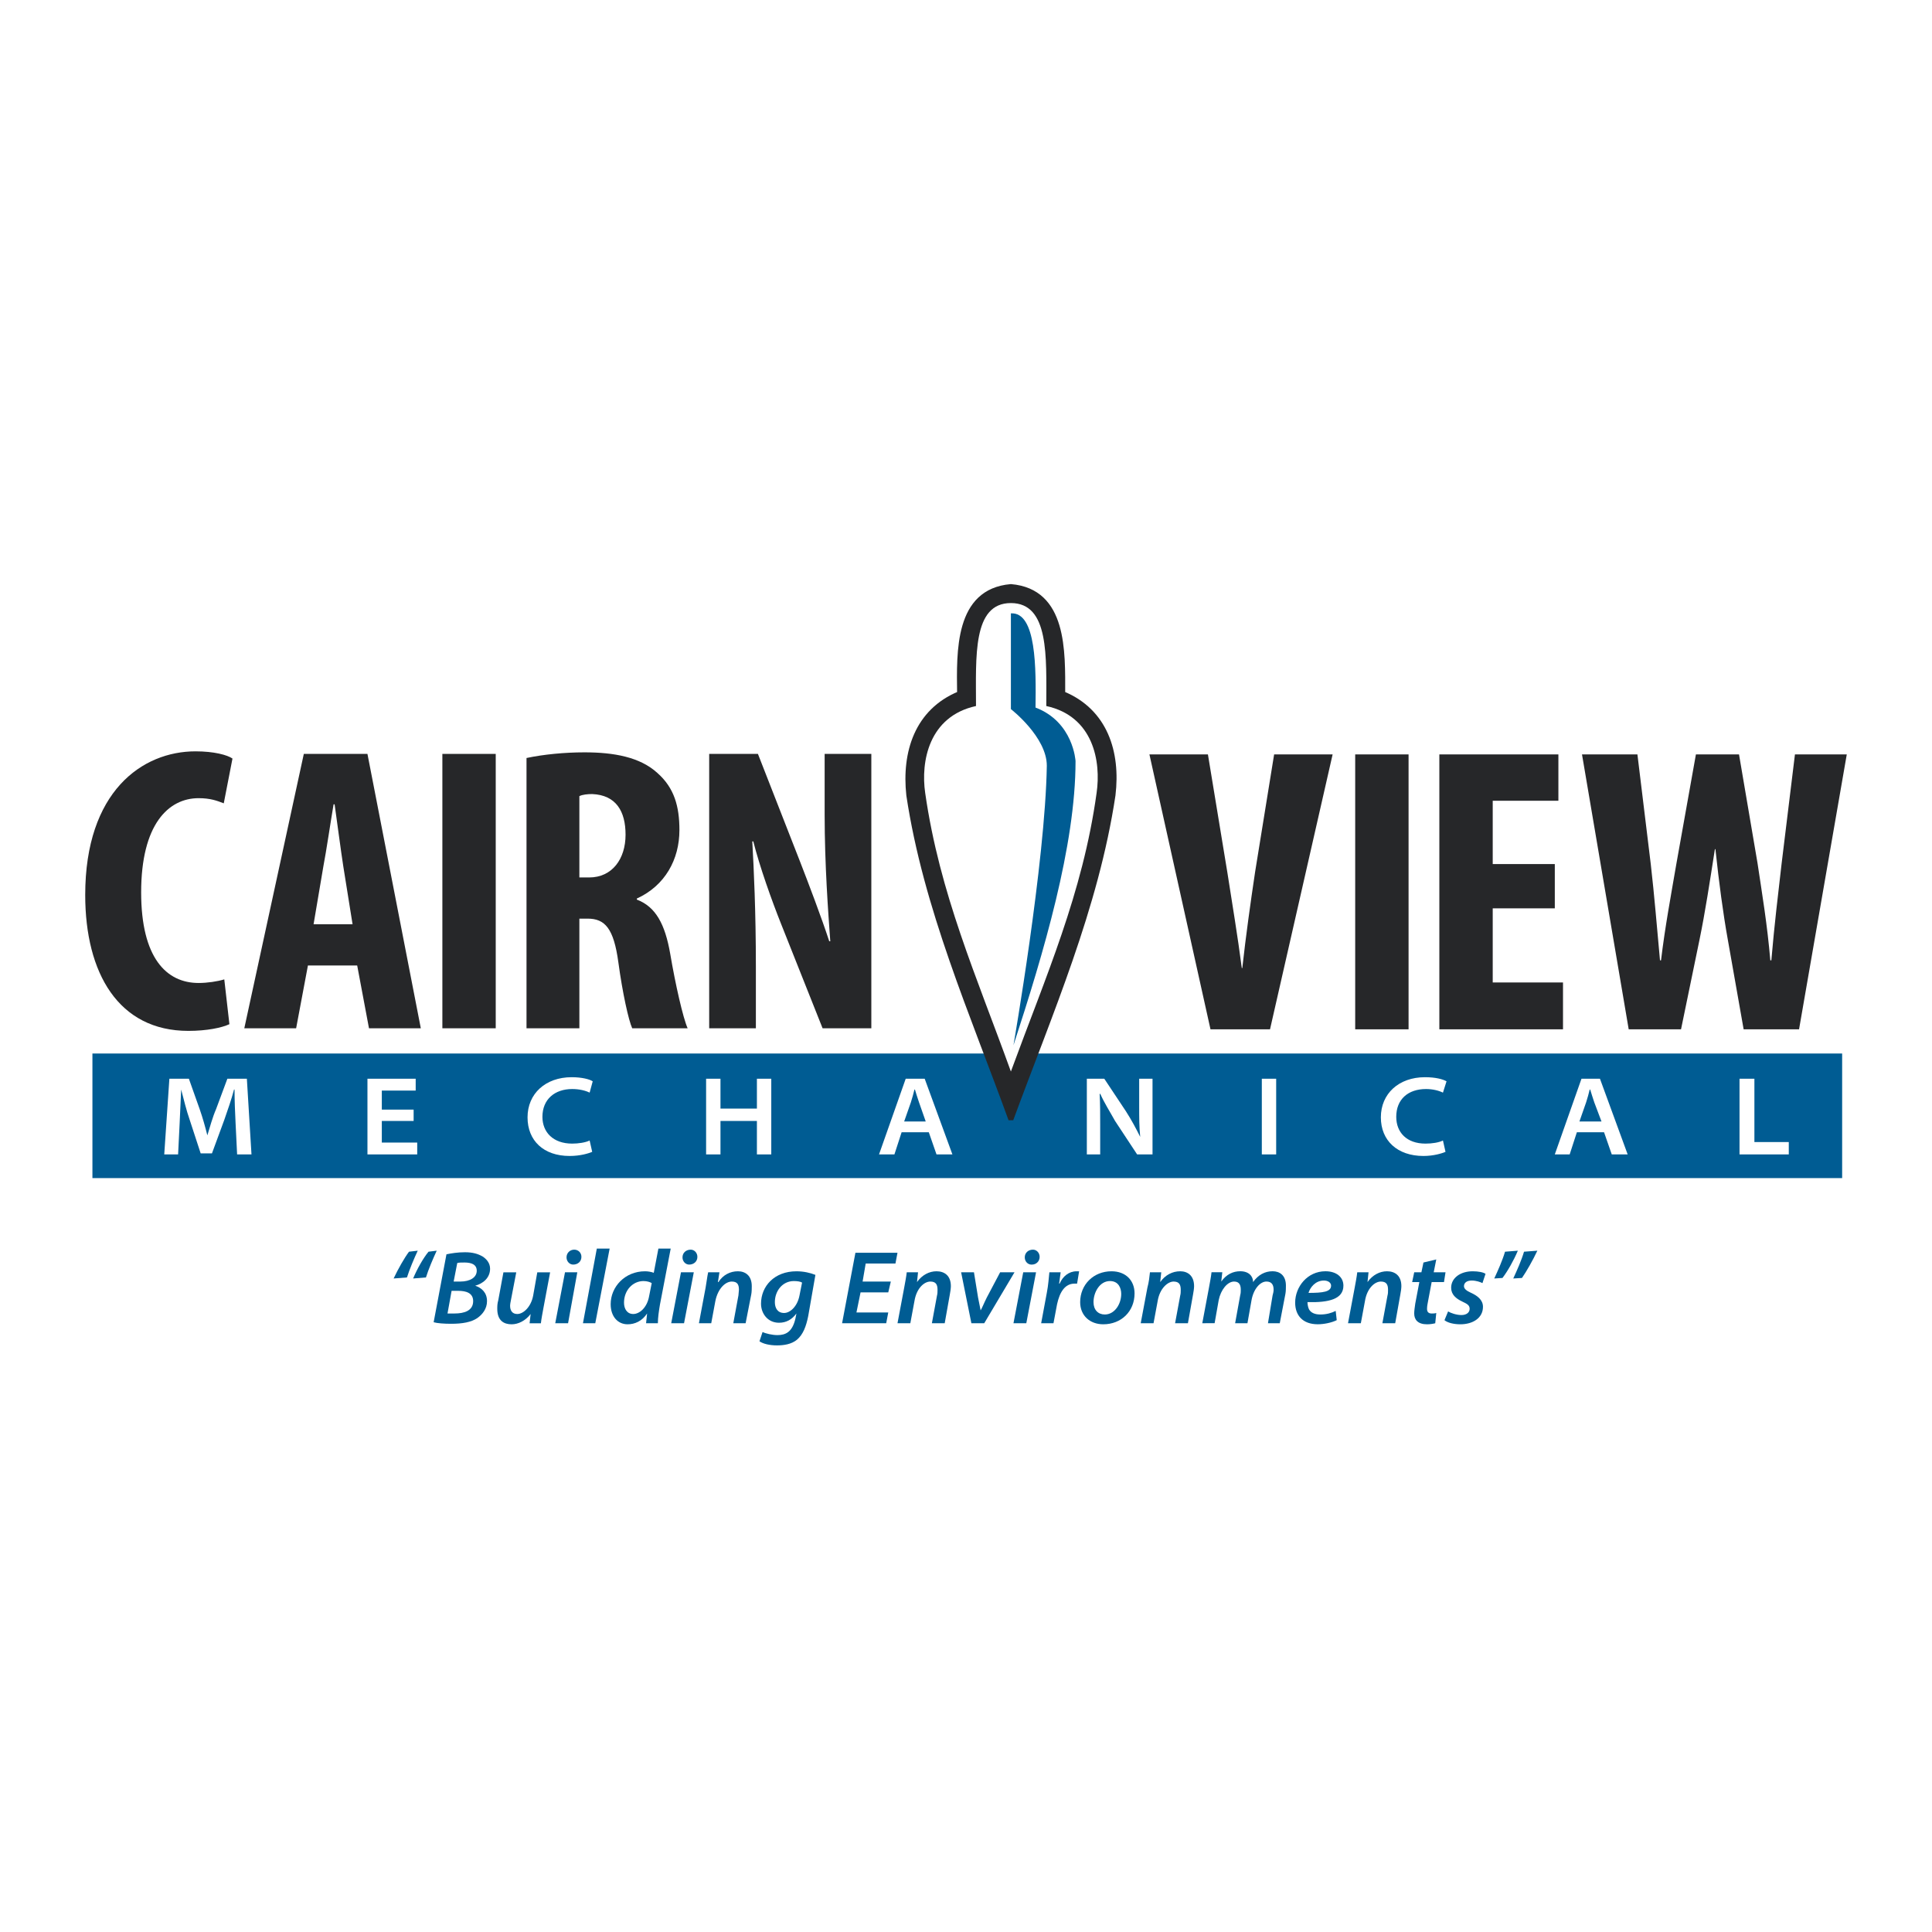 <?xml version="1.0" encoding="utf-8"?>
<!-- Generator: Adobe Illustrator 13.0.0, SVG Export Plug-In . SVG Version: 6.00 Build 14948)  -->
<!DOCTYPE svg PUBLIC "-//W3C//DTD SVG 1.0//EN" "http://www.w3.org/TR/2001/REC-SVG-20010904/DTD/svg10.dtd">
<svg version="1.0" id="Layer_1" xmlns="http://www.w3.org/2000/svg" xmlns:xlink="http://www.w3.org/1999/xlink" x="0px" y="0px"
	 width="192.756px" height="192.756px" viewBox="0 0 192.756 192.756" enable-background="new 0 0 192.756 192.756"
	 xml:space="preserve">
<g>
	<polygon fill-rule="evenodd" clip-rule="evenodd" fill="#FFFFFF" points="0,0 192.756,0 192.756,192.756 0,192.756 0,0 	"/>
	<polygon fill-rule="evenodd" clip-rule="evenodd" fill="#005C93" points="9.221,105.109 183.791,105.109 183.791,117.539 
		9.221,117.539 9.221,105.109 	"/>
	<path fill-rule="evenodd" clip-rule="evenodd" fill="#262729" d="M22.377,97.713c-0.666,0.205-1.689,0.359-2.56,0.359
		c-3.225,0-5.734-2.517-5.734-9.039c0-6.78,2.713-9.399,5.734-9.399c1.177,0,1.843,0.257,2.508,0.514l0.87-4.468
		c-0.512-0.359-1.843-0.719-3.686-0.719c-5.324,0-11.007,4.006-11.007,14.33c0,7.807,3.328,13.56,10.29,13.56
		c1.843,0,3.328-0.309,4.096-0.668L22.377,97.713L22.377,97.713z"/>
	<path fill-rule="evenodd" clip-rule="evenodd" fill="#262729" d="M35.637,96.326l1.177,6.266h5.17l-5.324-27.375h-6.348
		l-5.938,27.375h5.171l1.177-6.266H35.637L35.637,96.326z M31.285,92.217l0.973-5.752c0.307-1.592,0.717-4.417,1.024-6.215h0.103
		c0.256,1.797,0.614,4.571,0.87,6.215l0.921,5.752H31.285L31.285,92.217z"/>
	<polygon fill-rule="evenodd" clip-rule="evenodd" fill="#262729" points="44.135,75.217 49.459,75.217 49.459,102.592 
		44.135,102.592 44.135,75.217 	"/>
	<path fill-rule="evenodd" clip-rule="evenodd" fill="#262729" d="M52.531,102.592h5.273V91.652h0.819
		c1.741,0,2.611,0.976,3.072,4.366c0.409,3.031,1.023,5.804,1.382,6.574h5.529c-0.461-1.027-1.229-4.416-1.741-7.447
		c-0.512-2.928-1.434-4.674-3.328-5.393v-0.103c2.816-1.284,4.249-3.903,4.249-6.831c0-2.363-0.512-4.211-2.201-5.701
		c-1.74-1.592-4.352-2.055-7.27-2.055c-1.997,0-4.095,0.206-5.785,0.565V102.592L52.531,102.592z M57.804,79.429
		c0.307-0.154,0.819-0.206,1.28-0.206c2.406,0.103,3.328,1.746,3.328,4.058c0,2.414-1.331,4.263-3.635,4.263h-0.973V79.429
		L57.804,79.429z"/>
	<path fill-rule="evenodd" clip-rule="evenodd" fill="#262729" d="M75.414,102.592v-6.163c0-5.496-0.205-9.759-0.358-12.481h0.103
		c0.614,2.465,1.843,5.907,2.765,8.218l4.146,10.426h4.863V75.217h-4.658v6.061c0,4.982,0.358,9.81,0.563,12.635h-0.103
		c-0.768-2.362-2.099-5.855-2.918-7.96l-4.198-10.735h-4.863v27.375H75.414L75.414,102.592z"/>
	<path fill-rule="evenodd" clip-rule="evenodd" fill="#262729" d="M126.71,102.695l6.246-27.427h-5.836l-1.895,11.711
		c-0.461,3.081-0.922,6.368-1.28,9.604h-0.051c-0.409-3.185-0.973-6.523-1.434-9.501l-1.945-11.813h-5.836l6.092,27.427H126.71
		L126.71,102.695z"/>
	<polygon fill-rule="evenodd" clip-rule="evenodd" fill="#262729" points="135.208,75.268 140.533,75.268 140.533,102.695 
		135.208,102.695 135.208,75.268 	"/>
	<polygon fill-rule="evenodd" clip-rule="evenodd" fill="#262729" points="155.123,86.208 148.929,86.208 148.929,79.891 
		155.481,79.891 155.481,75.268 143.604,75.268 143.604,102.695 155.941,102.695 155.941,98.021 148.929,98.021 148.929,90.625 
		155.123,90.625 155.123,86.208 	"/>
	<path fill-rule="evenodd" clip-rule="evenodd" fill="#262729" d="M167.717,102.695l1.843-8.937c0.562-2.722,1.023-5.752,1.536-9.04
		h0.051c0.358,3.338,0.768,6.42,1.229,8.988l1.587,8.988h5.529l4.761-27.427h-5.171l-1.33,10.889
		c-0.358,3.133-0.718,6.061-1.024,9.656h-0.103c-0.307-3.595-0.819-6.625-1.279-9.707l-1.844-10.837h-4.3l-1.945,10.889
		c-0.563,3.287-1.126,6.266-1.536,9.656h-0.103c-0.307-3.338-0.562-6.471-0.921-9.604l-1.331-10.94h-5.529l4.659,27.427H167.717
		L167.717,102.695z"/>
	<path fill-rule="evenodd" clip-rule="evenodd" fill="#FFFFFF" d="M23.657,115.176h1.434l-0.461-7.551h-1.945l-1.126,3.031
		c-0.358,0.822-0.614,1.797-0.871,2.619l0,0c-0.205-0.822-0.461-1.746-0.768-2.619l-1.075-3.031h-1.946l-0.512,7.551h1.382
		l0.153-3.082c0.051-1.078,0.103-2.361,0.154-3.389l0,0c0.256,0.975,0.512,2.055,0.87,3.082l1.075,3.285h1.126l1.229-3.338
		c0.358-1.027,0.717-2.055,0.973-3.029h0.051c0,1.078,0.051,2.311,0.103,3.338L23.657,115.176L23.657,115.176z"/>
	<polygon fill-rule="evenodd" clip-rule="evenodd" fill="#FFFFFF" points="41.268,110.707 38.094,110.707 38.094,108.807 
		41.473,108.807 41.473,107.625 36.661,107.625 36.661,115.176 41.626,115.176 41.626,113.994 38.094,113.994 38.094,111.838 
		41.268,111.838 41.268,110.707 	"/>
	<path fill-rule="evenodd" clip-rule="evenodd" fill="#FFFFFF" d="M58.828,113.789c-0.41,0.205-1.126,0.309-1.741,0.309
		c-1.895,0-2.969-1.131-2.969-2.672c0-1.746,1.229-2.773,2.969-2.773c0.717,0,1.331,0.154,1.741,0.359l0.307-1.129
		c-0.307-0.205-1.075-0.41-2.099-0.41c-2.611,0-4.403,1.643-4.403,4.006c0,2.311,1.587,3.852,4.198,3.852
		c1.075,0,1.895-0.258,2.253-0.41L58.828,113.789L58.828,113.789z"/>
	<polygon fill-rule="evenodd" clip-rule="evenodd" fill="#FFFFFF" points="70.448,107.625 70.448,115.176 71.882,115.176 
		71.882,111.838 75.517,111.838 75.517,115.176 76.95,115.176 76.95,107.625 75.517,107.625 75.517,110.605 71.882,110.605 
		71.882,107.625 70.448,107.625 	"/>
	<path fill-rule="evenodd" clip-rule="evenodd" fill="#FFFFFF" d="M92.667,112.967l0.768,2.209h1.587l-2.765-7.551h-1.894
		l-2.662,7.551h1.536l0.717-2.209H92.667L92.667,112.967z M90.209,111.889l0.666-1.9c0.153-0.463,0.256-0.873,0.358-1.283h0.051
		c0.103,0.359,0.256,0.82,0.41,1.283l0.666,1.9H90.209L90.209,111.889z"/>
	<path fill-rule="evenodd" clip-rule="evenodd" fill="#FFFFFF" d="M109.766,115.176v-2.928c0-1.129,0-2.105-0.052-3.082l0.052-0.051
		c0.409,0.924,0.972,1.797,1.484,2.723l2.201,3.338h1.536v-7.551h-1.331v2.775c0,1.129,0,2.002,0.103,3.029l0,0
		c-0.41-0.822-0.871-1.695-1.434-2.568l-2.15-3.236h-1.741v7.551H109.766L109.766,115.176z"/>
	<polygon fill-rule="evenodd" clip-rule="evenodd" fill="#FFFFFF" points="125.892,107.625 127.324,107.625 127.324,115.176 
		125.892,115.176 125.892,107.625 	"/>
	<path fill-rule="evenodd" clip-rule="evenodd" fill="#FFFFFF" d="M143.963,113.789c-0.41,0.205-1.075,0.309-1.741,0.309
		c-1.894,0-2.918-1.131-2.918-2.672c0-1.746,1.178-2.773,2.97-2.773c0.665,0,1.279,0.154,1.689,0.359l0.358-1.129
		c-0.358-0.205-1.075-0.41-2.15-0.41c-2.611,0-4.402,1.643-4.402,4.006c0,2.311,1.638,3.852,4.249,3.852
		c1.023,0,1.843-0.258,2.201-0.41L143.963,113.789L143.963,113.789z"/>
	<path fill-rule="evenodd" clip-rule="evenodd" fill="#FFFFFF" d="M160.037,112.967l0.769,2.209h1.587l-2.765-7.551h-1.843
		l-2.662,7.551h1.484l0.717-2.209H160.037L160.037,112.967z M157.58,111.889l0.665-1.9c0.154-0.463,0.257-0.873,0.358-1.283h0.052
		c0.103,0.359,0.256,0.82,0.409,1.283l0.717,1.9H157.58L157.58,111.889z"/>
	<polygon fill-rule="evenodd" clip-rule="evenodd" fill="#FFFFFF" points="173.553,115.176 178.467,115.176 178.467,113.943 
		175.037,113.943 175.037,107.625 173.553,107.625 173.553,115.176 	"/>
	<path fill-rule="evenodd" clip-rule="evenodd" fill="#262729" d="M90.67,79.326c-0.46-4.263,0.819-8.372,5.068-10.118
		c-0.051-4.211-0.256-10.221,5.119-10.683c5.376,0.462,5.171,6.472,5.171,10.683c4.249,1.747,5.528,5.855,5.017,10.118
		c-1.689,11.248-6.297,21.778-10.188,32.358C97.018,101.104,92.359,90.574,90.67,79.326L90.67,79.326z"/>
	<path fill="none" stroke="#262729" stroke-width="0.495" stroke-miterlimit="2.613" d="M90.67,79.326
		c-0.46-4.263,0.819-8.372,5.068-10.118c-0.051-4.212-0.256-10.221,5.119-10.684c5.376,0.462,5.171,6.472,5.171,10.684
		c4.249,1.746,5.528,5.855,5.017,10.118c-1.689,11.248-6.297,21.778-10.188,32.358C97.018,101.104,92.359,90.574,90.67,79.326
		L90.67,79.326z"/>
	<path fill-rule="evenodd" clip-rule="evenodd" fill="#FFFFFF" d="M100.857,106.906c-3.43-9.502-7.116-17.771-8.549-27.786
		c-0.46-3.133,0.358-7.652,5.068-8.68c0-4.931-0.358-10.272,3.481-10.272c3.84,0,3.532,5.342,3.532,10.272
		c4.71,1.027,5.478,5.547,5.018,8.68C108.024,89.136,104.339,97.404,100.857,106.906L100.857,106.906z"/>
	<path fill-rule="evenodd" clip-rule="evenodd" fill="#005C93" d="M100.857,61.195v9.553c0,0,3.584,2.773,3.584,5.649
		c-0.154,9.656-3.328,27.889-3.328,27.889c3.021-9.245,6.194-19.928,6.194-28.351c0,0-0.204-3.903-3.993-5.341
		C103.366,66.743,103.417,61.041,100.857,61.195L100.857,61.195z"/>
	<path fill-rule="evenodd" clip-rule="evenodd" fill="#005C93" d="M40.603,127.451c0.256-0.822,0.717-1.9,1.075-2.67l-0.871,0.102
		c-0.461,0.617-1.075,1.695-1.536,2.672L40.603,127.451L40.603,127.451z M42.497,127.451c0.256-0.822,0.717-1.9,1.075-2.67
		l-0.819,0.102c-0.512,0.617-1.126,1.695-1.536,2.672L42.497,127.451L42.497,127.451z"/>
	<path fill-rule="evenodd" clip-rule="evenodd" fill="#005C93" d="M43.265,131.92c0.358,0.102,1.023,0.154,1.741,0.154
		c1.126,0,1.996-0.154,2.61-0.566c0.512-0.359,0.973-0.924,0.973-1.693c0-0.873-0.563-1.336-1.178-1.541l0,0
		c0.768-0.205,1.484-0.771,1.484-1.695c0-0.564-0.358-0.977-0.768-1.232c-0.461-0.258-0.973-0.41-1.741-0.41
		c-0.716,0-1.331,0.102-1.843,0.205L43.265,131.92L43.265,131.92z M45.62,126.014c0.153-0.053,0.409-0.053,0.716-0.053
		c0.717,0,1.229,0.207,1.229,0.822c0,0.668-0.666,1.078-1.638,1.078h-0.666L45.62,126.014L45.62,126.014z M45.056,128.787h0.666
		c0.768,0,1.485,0.205,1.485,1.027c0,0.975-0.921,1.232-1.843,1.232c-0.256,0-0.46,0-0.716,0L45.056,128.787L45.056,128.787z"/>
	<path fill-rule="evenodd" clip-rule="evenodd" fill="#005C93" d="M53.606,126.938l-0.41,2.311c-0.205,1.131-0.973,1.85-1.587,1.85
		c-0.512,0-0.716-0.359-0.716-0.822c0-0.154,0.051-0.41,0.102-0.668l0.512-2.67h-1.28l-0.512,2.773
		c-0.102,0.359-0.102,0.617-0.102,0.873c0,1.182,0.666,1.541,1.433,1.541c0.666,0,1.382-0.359,1.895-1.027l0,0l-0.103,0.924h1.126
		c0.051-0.461,0.154-0.975,0.256-1.539l0.666-3.545H53.606L53.606,126.938z"/>
	<path fill-rule="evenodd" clip-rule="evenodd" fill="#005C93" d="M56.677,132.021l0.921-5.084H56.37l-0.973,5.084H56.677
		L56.677,132.021z M57.189,126.168c0.46,0,0.819-0.309,0.819-0.771c0-0.41-0.307-0.719-0.717-0.719s-0.768,0.309-0.768,0.77
		C56.524,125.859,56.831,126.168,57.189,126.168L57.189,126.168L57.189,126.168z"/>
	<polygon fill-rule="evenodd" clip-rule="evenodd" fill="#005C93" points="59.391,132.021 60.824,124.574 59.544,124.574 
		58.162,132.021 59.391,132.021 	"/>
	<path fill-rule="evenodd" clip-rule="evenodd" fill="#005C93" d="M65.688,124.574l-0.461,2.414
		c-0.256-0.102-0.614-0.152-0.87-0.152c-1.997,0-3.43,1.539-3.43,3.285c0,1.234,0.717,2.004,1.689,2.004
		c0.717,0,1.434-0.309,1.945-1.078l0,0l-0.102,0.975h1.177c0-0.564,0.103-1.232,0.205-1.848l1.075-5.6H65.688L65.688,124.574z
		 M64.766,129.301c-0.205,1.182-0.973,1.797-1.587,1.797s-0.921-0.514-0.921-1.129c0-1.234,0.87-2.158,1.945-2.158
		c0.358,0,0.666,0.104,0.819,0.205L64.766,129.301L64.766,129.301z"/>
	<path fill-rule="evenodd" clip-rule="evenodd" fill="#005C93" d="M68.247,132.021l0.973-5.084h-1.28l-0.973,5.084H68.247
		L68.247,132.021z M68.759,126.168c0.461,0,0.819-0.309,0.819-0.771c0-0.41-0.307-0.719-0.666-0.719c-0.46,0-0.819,0.309-0.819,0.77
		C68.093,125.859,68.4,126.168,68.759,126.168L68.759,126.168L68.759,126.168z"/>
	<path fill-rule="evenodd" clip-rule="evenodd" fill="#005C93" d="M70.96,132.021l0.41-2.207c0.256-1.285,1.023-1.953,1.638-1.953
		c0.563,0,0.716,0.309,0.716,0.822c0,0.154-0.051,0.412-0.051,0.564l-0.512,2.773h1.229l0.563-2.875
		c0.051-0.258,0.051-0.617,0.051-0.822c0-1.078-0.665-1.488-1.382-1.488c-0.768,0-1.484,0.359-1.945,1.078h-0.051l0.153-0.977
		h-1.126c-0.102,0.463-0.153,0.977-0.256,1.541l-0.665,3.543H70.96L70.96,132.021z"/>
	<path fill-rule="evenodd" clip-rule="evenodd" fill="#005C93" d="M75.772,133.82c0.358,0.256,1.024,0.41,1.741,0.41
		c0.666,0,1.434-0.102,1.997-0.564c0.614-0.514,0.921-1.336,1.126-2.363l0.717-4.107c-0.512-0.207-1.177-0.359-1.894-0.359
		c-2.201,0-3.532,1.488-3.532,3.234c0,0.977,0.666,1.9,1.792,1.9c0.717,0,1.28-0.309,1.741-0.924l0,0l-0.103,0.514
		c-0.307,1.334-0.973,1.643-1.792,1.643c-0.512,0-1.177-0.154-1.484-0.309L75.772,133.82L75.772,133.82z M79.766,129.248
		c-0.205,1.08-0.921,1.748-1.536,1.748c-0.666,0-0.922-0.514-0.922-1.08c0-1.129,0.768-2.105,1.895-2.105
		c0.358,0,0.666,0.051,0.819,0.154L79.766,129.248L79.766,129.248z"/>
	<polygon fill-rule="evenodd" clip-rule="evenodd" fill="#005C93" points="88.878,127.861 86.062,127.861 86.37,126.064 
		89.339,126.064 89.543,124.986 85.346,124.986 84.015,132.021 88.417,132.021 88.622,130.943 85.448,130.943 85.858,128.941 
		88.622,128.941 88.878,127.861 	"/>
	<path fill-rule="evenodd" clip-rule="evenodd" fill="#005C93" d="M90.824,132.021l0.41-2.207c0.205-1.285,0.972-1.953,1.586-1.953
		c0.563,0,0.717,0.309,0.717,0.822c0,0.154,0,0.412-0.051,0.564l-0.512,2.773h1.28l0.512-2.875c0.051-0.258,0.102-0.617,0.102-0.822
		c0-1.078-0.665-1.488-1.433-1.488c-0.717,0-1.434,0.359-1.945,1.078l0,0l0.102-0.977h-1.126c-0.051,0.463-0.154,0.977-0.256,1.541
		l-0.666,3.543H90.824L90.824,132.021z"/>
	<path fill-rule="evenodd" clip-rule="evenodd" fill="#005C93" d="M95.892,126.938l1.024,5.084h1.28l3.021-5.084h-1.434
		l-1.331,2.518c-0.307,0.615-0.461,1.027-0.614,1.283l0,0c-0.051-0.309-0.153-0.719-0.256-1.283l-0.41-2.518H95.892L95.892,126.938z
		"/>
	<path fill-rule="evenodd" clip-rule="evenodd" fill="#005C93" d="M102.394,132.021l0.973-5.084h-1.28l-0.973,5.084H102.394
		L102.394,132.021z M102.956,126.168c0.41,0,0.769-0.309,0.769-0.771c0-0.41-0.308-0.719-0.666-0.719
		c-0.461,0-0.818,0.309-0.818,0.77c0,0.412,0.307,0.721,0.665,0.721H102.956L102.956,126.168z"/>
	<path fill-rule="evenodd" clip-rule="evenodd" fill="#005C93" d="M105.106,132.021l0.358-1.9c0.256-1.18,0.769-2.053,1.74-2.053
		c0.103,0,0.154,0,0.257,0l0.204-1.232c-0.051,0-0.153,0-0.256,0c-0.768,0-1.382,0.512-1.689,1.232h-0.051
		c0.051-0.359,0.103-0.771,0.153-1.131h-1.126c-0.052,0.463-0.103,1.285-0.256,2.055l-0.563,3.029H105.106L105.106,132.021z"/>
	<path fill-rule="evenodd" clip-rule="evenodd" fill="#005C93" d="M110.072,132.125c1.792,0,3.123-1.283,3.123-3.082
		c0-1.283-0.87-2.207-2.304-2.207c-1.792,0-3.123,1.334-3.123,3.08C107.769,131.252,108.741,132.125,110.072,132.125
		L110.072,132.125L110.072,132.125z M110.226,131.148c-0.665,0-1.126-0.461-1.126-1.232c0-0.975,0.614-2.105,1.638-2.105
		c0.871,0,1.127,0.719,1.127,1.285C111.864,130.121,111.198,131.148,110.226,131.148L110.226,131.148L110.226,131.148z"/>
	<path fill-rule="evenodd" clip-rule="evenodd" fill="#005C93" d="M115.089,132.021l0.41-2.207c0.205-1.285,1.023-1.953,1.587-1.953
		c0.562,0,0.717,0.309,0.717,0.822c0,0.154,0,0.412-0.051,0.564l-0.513,2.773h1.28l0.512-2.875c0.051-0.258,0.103-0.617,0.103-0.822
		c0-1.078-0.666-1.488-1.382-1.488c-0.769,0-1.485,0.359-1.997,1.078l0,0l0.103-0.977h-1.127c-0.051,0.463-0.102,0.977-0.256,1.541
		l-0.665,3.543H115.089L115.089,132.021z"/>
	<path fill-rule="evenodd" clip-rule="evenodd" fill="#005C93" d="M121.182,132.021l0.409-2.311c0.205-1.027,0.87-1.85,1.536-1.85
		c0.562,0,0.665,0.412,0.665,0.822c0,0.154,0,0.359-0.051,0.514l-0.512,2.824h1.229l0.409-2.311c0.205-1.129,0.87-1.85,1.484-1.85
		c0.513,0,0.717,0.309,0.717,0.822c0,0.154-0.051,0.412-0.102,0.564l-0.461,2.773h1.177l0.563-2.926
		c0.051-0.258,0.051-0.617,0.051-0.822c0-1.027-0.614-1.438-1.33-1.438c-0.769,0-1.434,0.359-1.945,1.078
		c0-0.566-0.41-1.078-1.28-1.078c-0.717,0-1.382,0.307-1.895,1.025l0,0l0.103-0.924h-1.075c-0.051,0.463-0.153,0.977-0.256,1.541
		l-0.665,3.543H121.182L121.182,132.021z"/>
	<path fill-rule="evenodd" clip-rule="evenodd" fill="#005C93" d="M133.263,130.789c-0.409,0.207-0.921,0.359-1.535,0.359
		c-0.513,0-0.922-0.152-1.127-0.514c-0.102-0.205-0.153-0.514-0.153-0.719c2.15,0.053,3.584-0.309,3.584-1.643
		c0-0.873-0.717-1.438-1.792-1.438c-1.792,0-3.021,1.539-3.021,3.133c0,1.283,0.768,2.156,2.252,2.156
		c0.615,0,1.383-0.154,1.895-0.41L133.263,130.789L133.263,130.789z M132.803,128.273c0,0.615-0.819,0.719-2.253,0.719
		c0.153-0.514,0.665-1.232,1.536-1.232C132.495,127.76,132.803,127.965,132.803,128.273L132.803,128.273L132.803,128.273z"/>
	<path fill-rule="evenodd" clip-rule="evenodd" fill="#005C93" d="M135.771,132.021l0.41-2.207c0.204-1.285,0.973-1.953,1.587-1.953
		c0.562,0,0.717,0.309,0.717,0.822c0,0.154,0,0.412-0.052,0.564l-0.512,2.773h1.279l0.513-2.875
		c0.051-0.258,0.102-0.617,0.102-0.822c0-1.078-0.665-1.488-1.433-1.488c-0.717,0-1.434,0.359-1.945,1.078l0,0l0.102-0.977h-1.126
		c-0.051,0.463-0.153,0.977-0.256,1.541l-0.665,3.543H135.771L135.771,132.021z"/>
	<path fill-rule="evenodd" clip-rule="evenodd" fill="#005C93" d="M142.018,125.961l-0.205,0.977h-0.717l-0.205,0.977h0.717
		l-0.409,2.156c-0.051,0.412-0.103,0.668-0.103,0.977c0,0.615,0.358,1.078,1.28,1.078c0.307,0,0.614-0.051,0.818-0.104l0.103-1.025
		c-0.153,0.051-0.307,0.051-0.46,0.051c-0.359,0-0.461-0.205-0.461-0.463c0-0.256,0.051-0.514,0.102-0.77l0.359-1.9h1.229
		l0.153-0.977h-1.178l0.256-1.283L142.018,125.961L142.018,125.961z"/>
	<path fill-rule="evenodd" clip-rule="evenodd" fill="#005C93" d="M144.116,131.715c0.307,0.256,0.921,0.41,1.587,0.41
		c1.229,0,2.253-0.617,2.253-1.746c0-0.719-0.615-1.131-1.178-1.387c-0.461-0.205-0.717-0.41-0.717-0.668
		c0-0.359,0.308-0.564,0.768-0.564c0.461,0,0.871,0.154,1.075,0.256l0.308-0.924c-0.205-0.154-0.717-0.256-1.28-0.256
		c-1.229,0-2.15,0.666-2.15,1.643c0,0.668,0.461,1.078,1.127,1.387c0.562,0.256,0.717,0.41,0.717,0.719
		c0,0.359-0.308,0.617-0.819,0.617s-1.075-0.205-1.331-0.359L144.116,131.715L144.116,131.715z"/>
	<path fill-rule="evenodd" clip-rule="evenodd" fill="#005C93" d="M150.157,124.883c-0.256,0.873-0.717,1.9-1.075,2.672l0.819-0.053
		c0.512-0.666,1.126-1.746,1.535-2.721L150.157,124.883L150.157,124.883z M152.052,124.883c-0.257,0.873-0.718,1.9-1.075,2.672
		l0.87-0.053c0.461-0.666,1.075-1.746,1.535-2.721L152.052,124.883L152.052,124.883z"/>
</g>
</svg>
